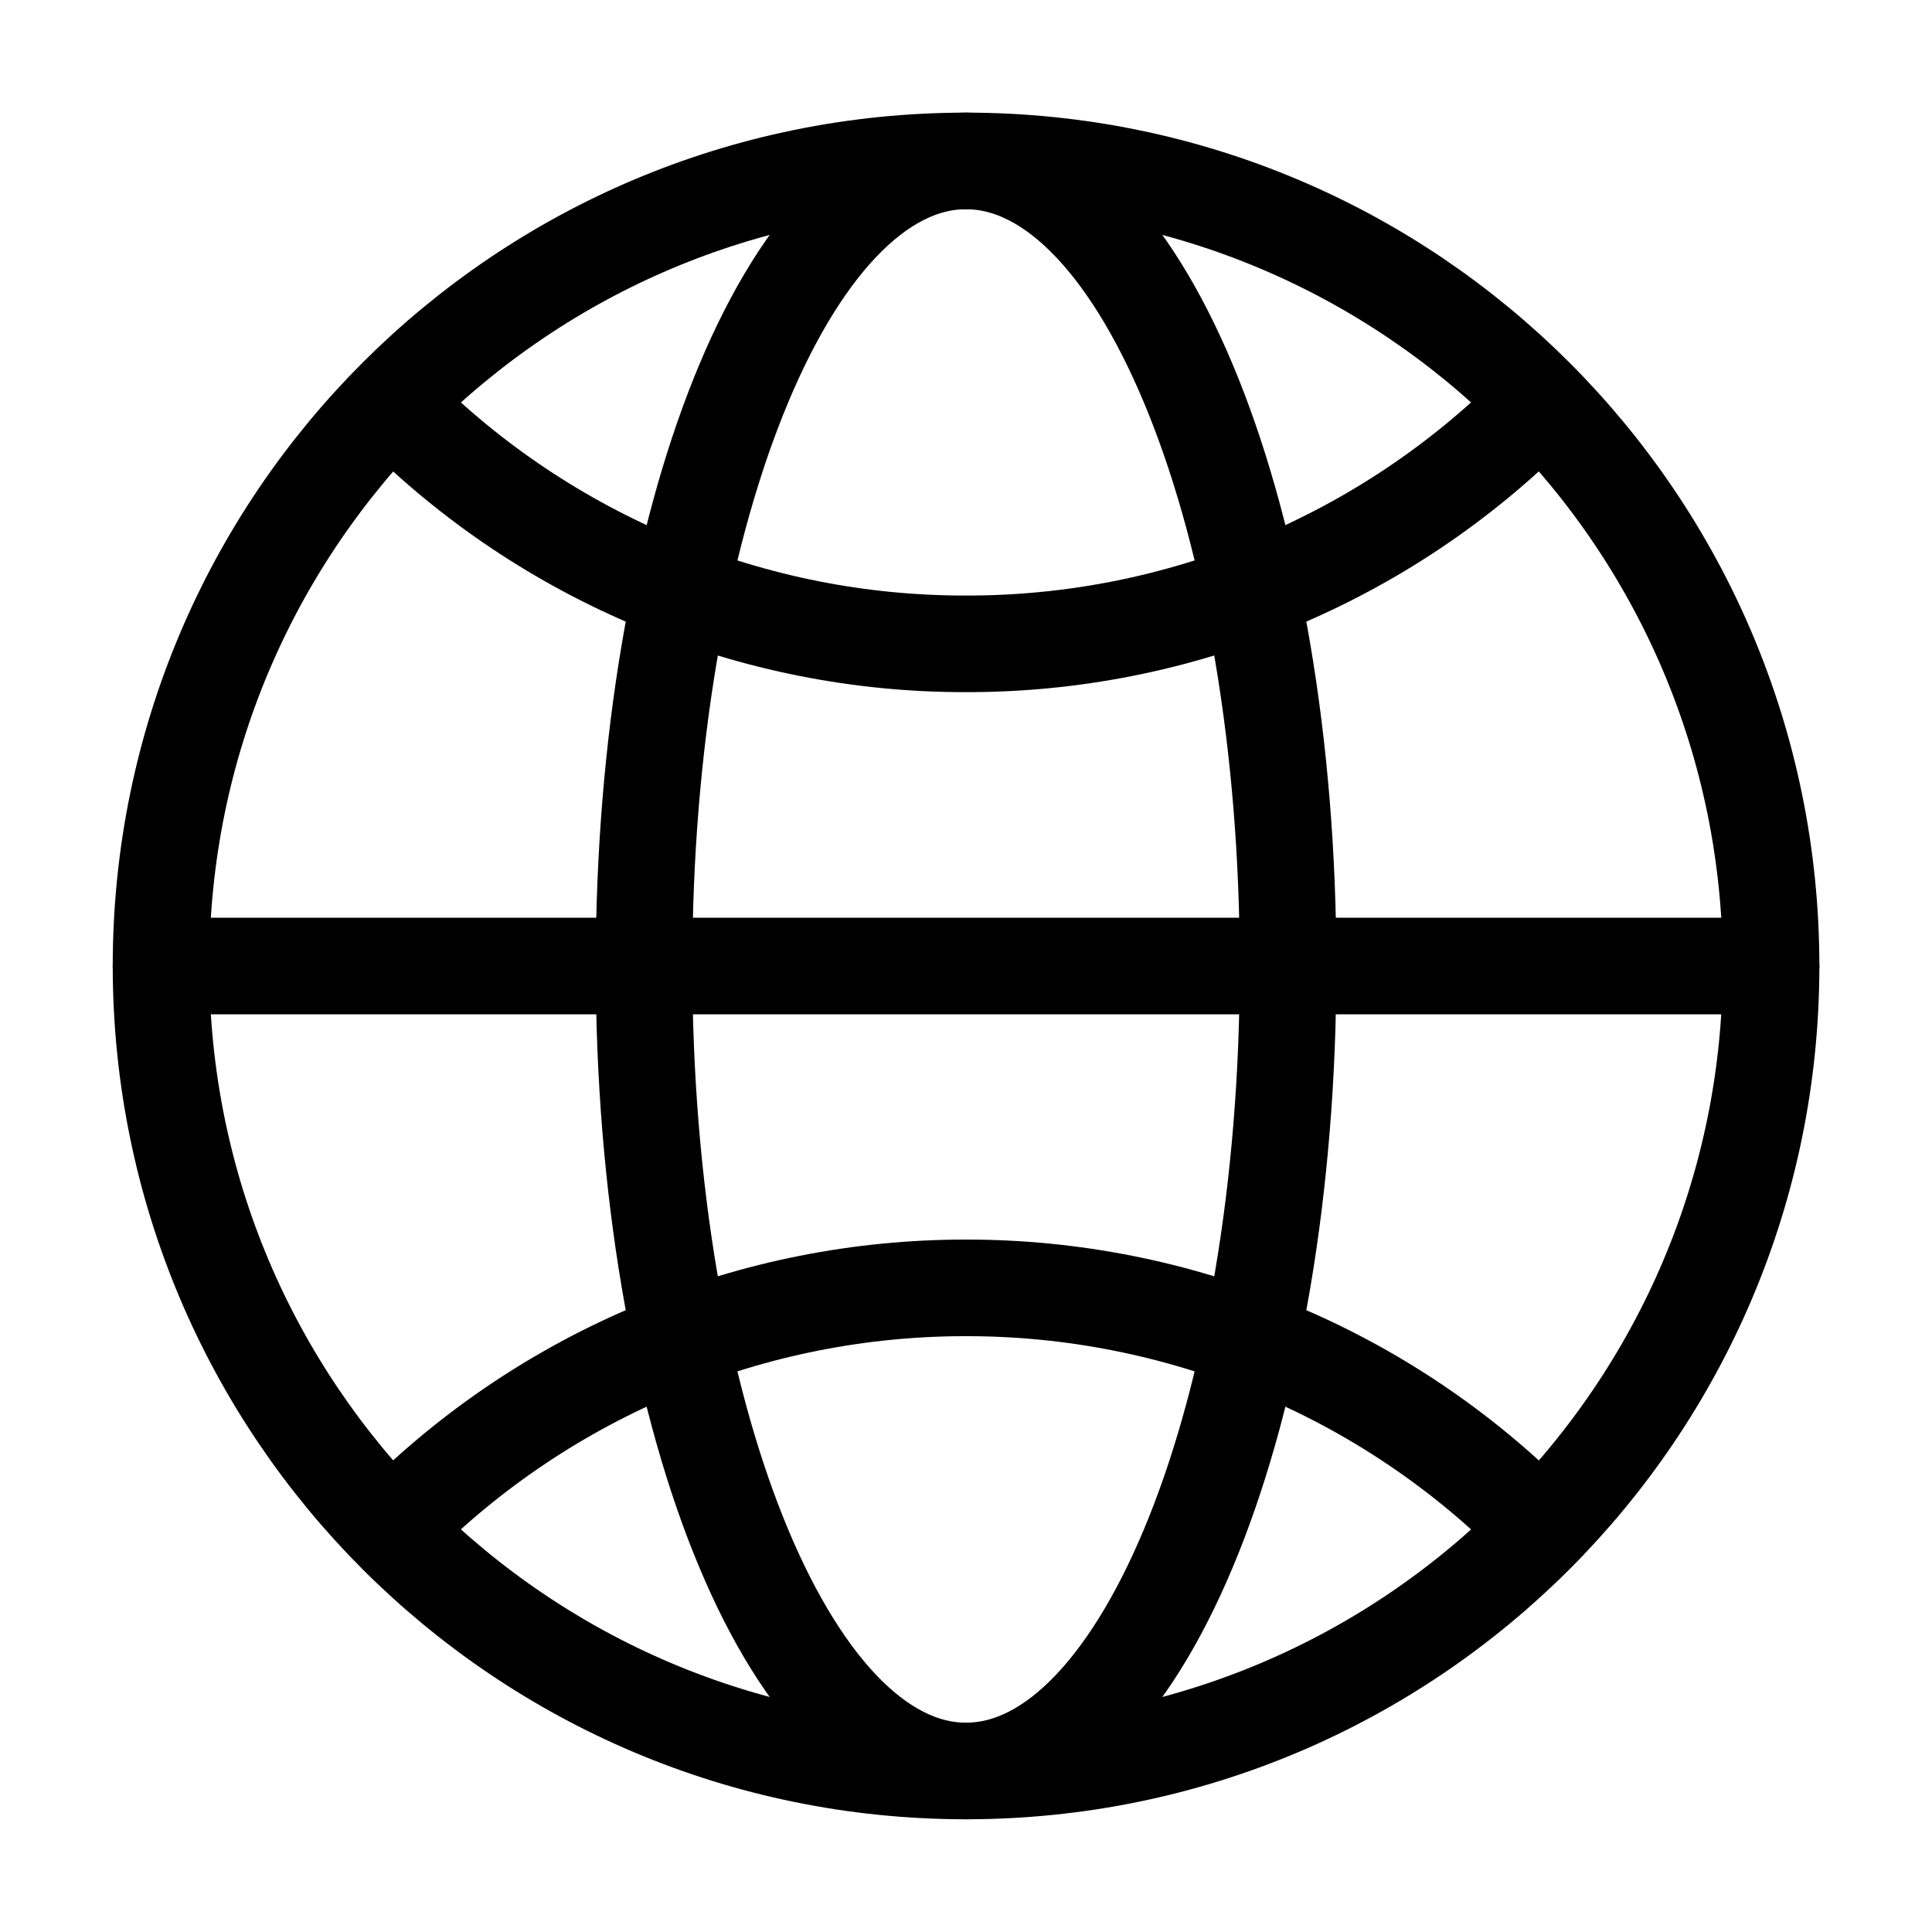 <svg width="20" height="20" viewBox="0 0 20 20" fill="none" xmlns="http://www.w3.org/2000/svg">
<path d="M10 18.333C14.603 18.333 18.334 14.602 18.334 9.999C18.334 5.397 14.603 1.666 10 1.666C5.398 1.666 1.667 5.397 1.667 9.999C1.667 14.602 5.398 18.333 10 18.333Z" stroke="#5F5F5F" style="stroke:#5F5F5F;stroke:color(display-p3 0.373 0.373 0.373);stroke-opacity:1;" stroke-linecap="round" stroke-linejoin="round"/>
<path d="M1.667 10H18.334" stroke="#5F5F5F" style="stroke:#5F5F5F;stroke:color(display-p3 0.373 0.373 0.373);stroke-opacity:1;" stroke-linecap="round" stroke-linejoin="round"/>
<path d="M10 18.333C11.841 18.333 13.334 14.602 13.334 9.999C13.334 5.397 11.841 1.666 10 1.666C8.159 1.666 6.667 5.397 6.667 9.999C6.667 14.602 8.159 18.333 10 18.333Z" stroke="#5F5F5F" style="stroke:#5F5F5F;stroke:color(display-p3 0.373 0.373 0.373);stroke-opacity:1;" stroke-linecap="round" stroke-linejoin="round"/>
<path d="M4.107 4.225C4.88 5 5.799 5.614 6.81 6.033C7.821 6.452 8.905 6.667 10 6.665C11.095 6.667 12.178 6.452 13.19 6.033C14.201 5.614 15.119 5 15.892 4.225M15.892 15.773C15.119 14.998 14.201 14.383 13.19 13.965C12.178 13.546 11.095 13.331 10 13.332C8.905 13.331 7.821 13.546 6.81 13.965C5.799 14.383 4.88 14.998 4.107 15.773" stroke="#5F5F5F" style="stroke:#5F5F5F;stroke:color(display-p3 0.373 0.373 0.373);stroke-opacity:1;" stroke-linecap="round" stroke-linejoin="round"/>
</svg>
